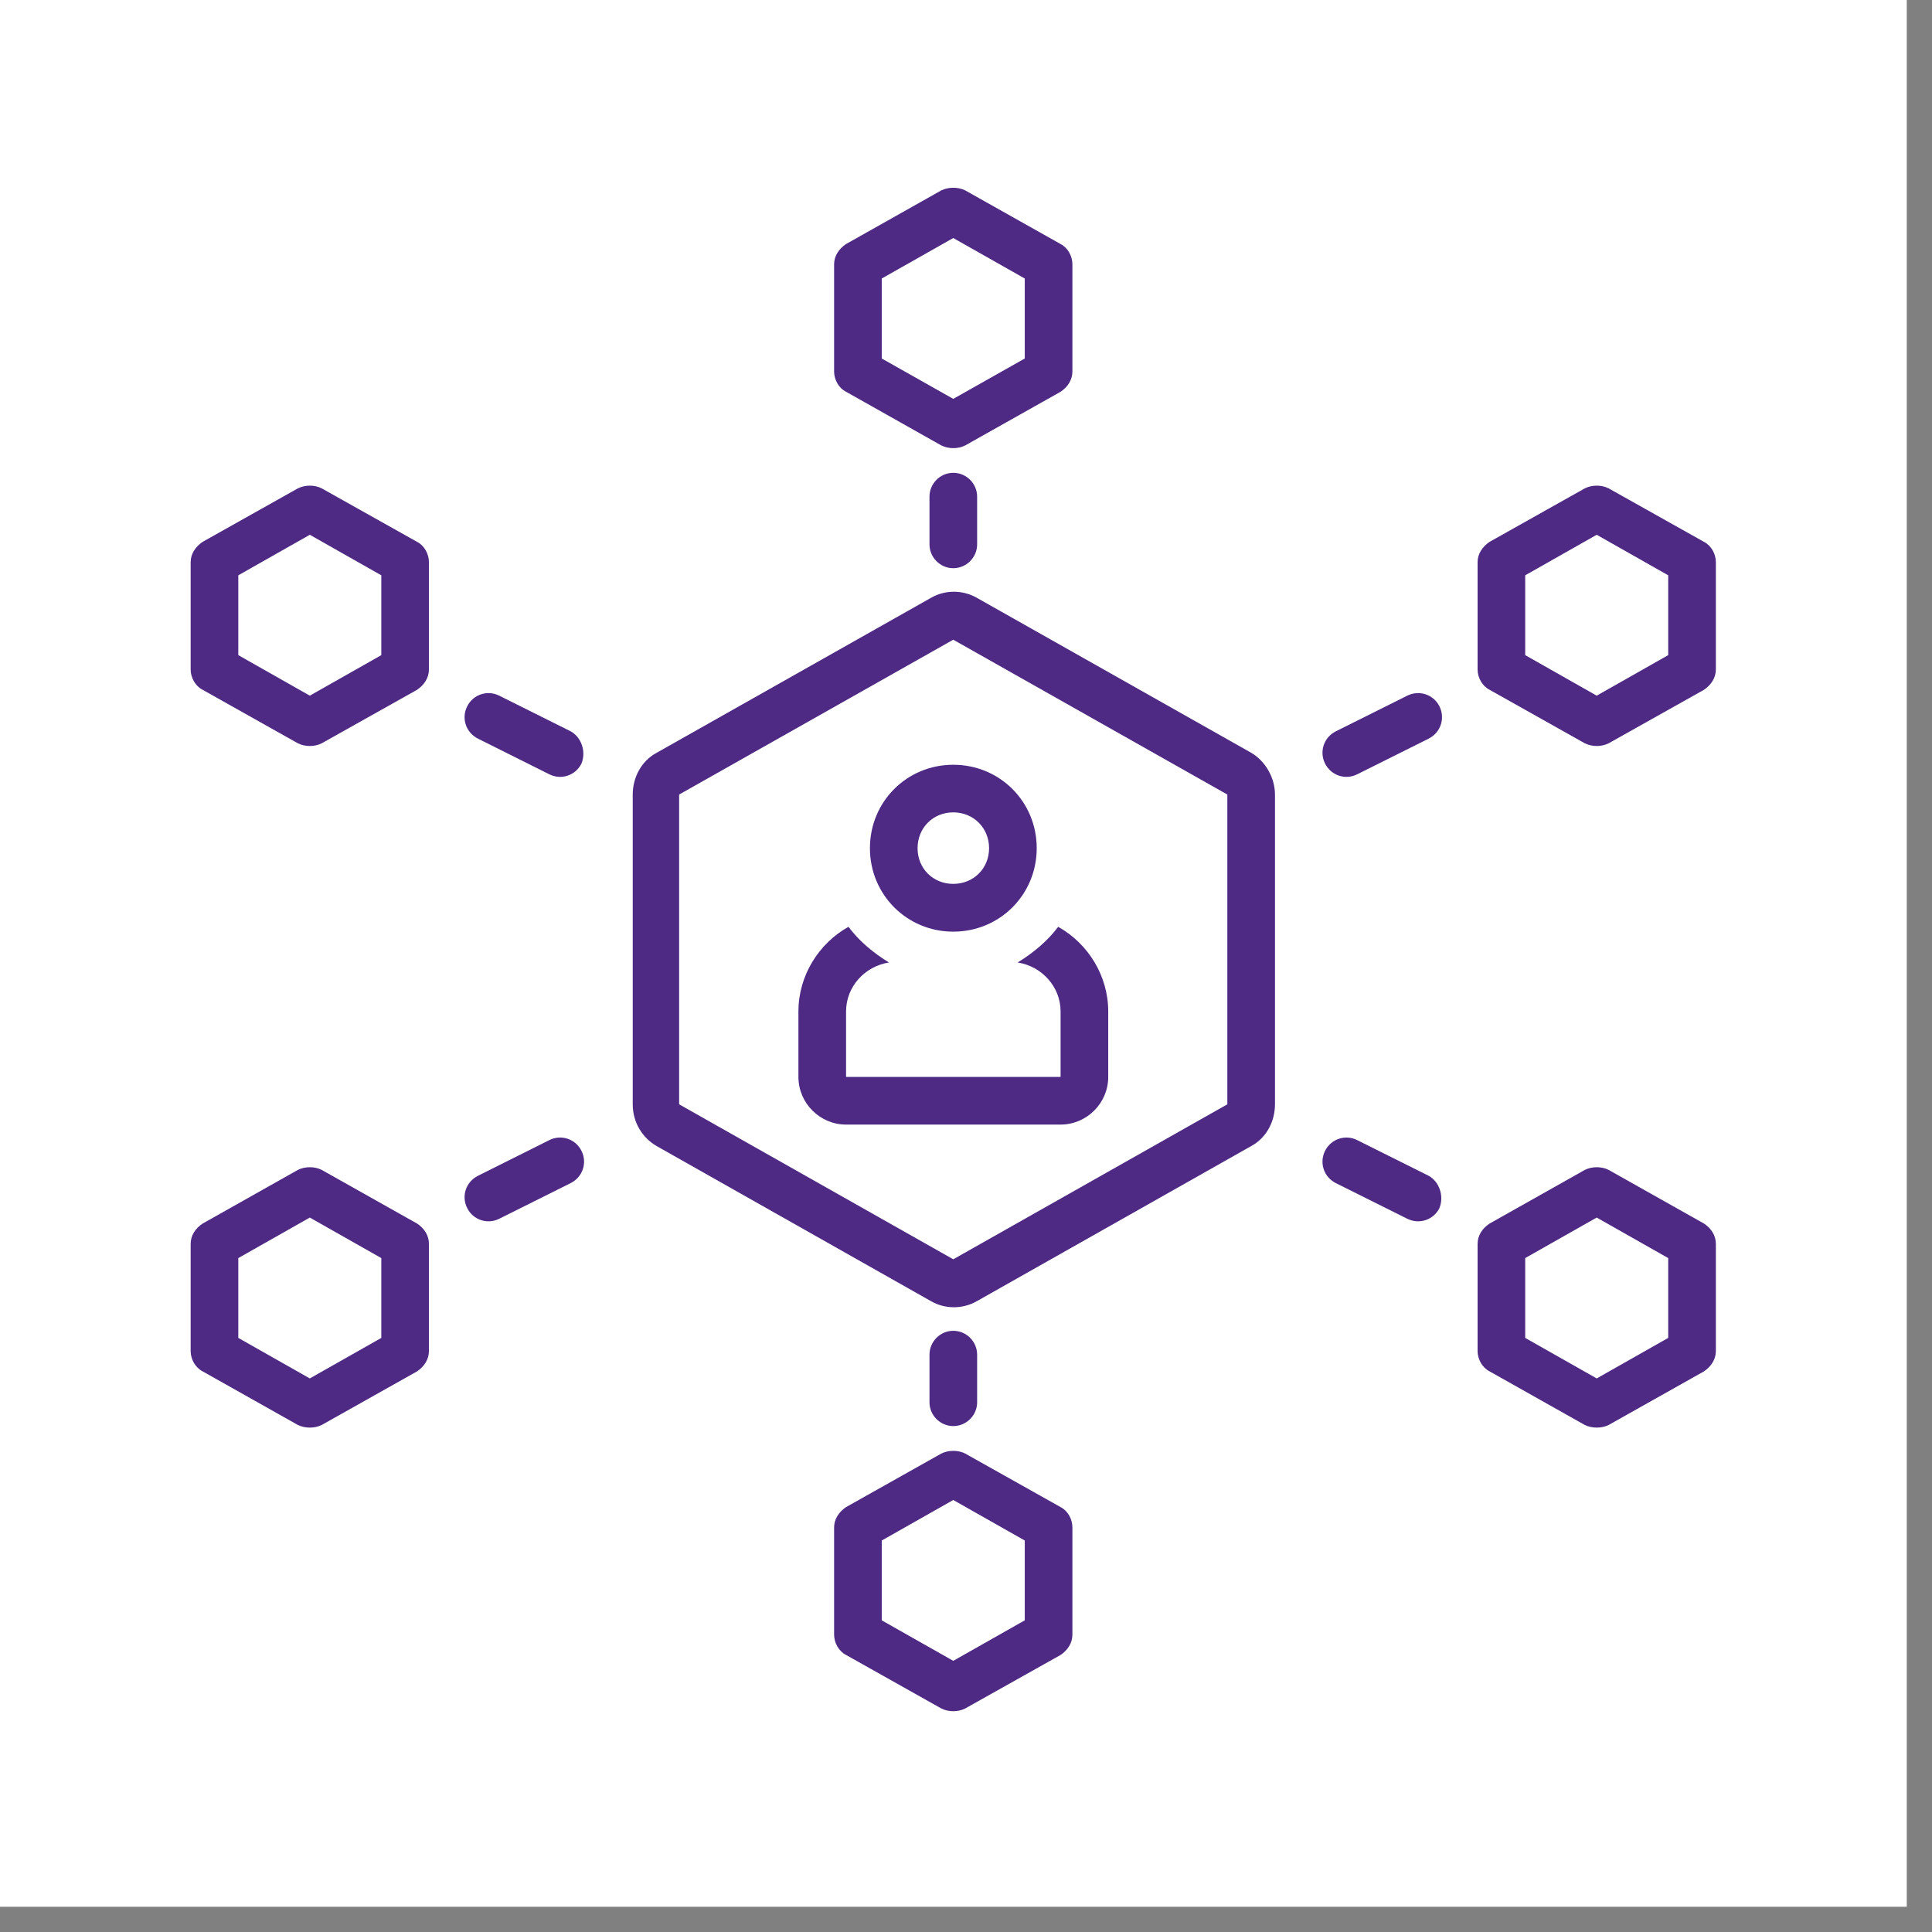 <svg xmlns="http://www.w3.org/2000/svg" xmlns:xlink="http://www.w3.org/1999/xlink" width="75" zoomAndPan="magnify" viewBox="0 0 56.25 56.25" height="75" preserveAspectRatio="xMidYMid meet" version="1.2"><rect x="0" y="0" width="56.25" height="56.25" fill="#808080" stroke="none"/><defs><clipPath id="96e9ddb205"><path d="M 0 0 L 55.512 0 L 55.512 55.512 L 0 55.512 Z M 0 0 "/></clipPath><clipPath id="2bc49679f6"><path d="M 24 5.441 L 32 5.441 L 32 14 L 24 14 Z M 24 5.441 "/></clipPath><clipPath id="d2f256f4d7"><path d="M 24 42 L 32 42 L 32 49.848 L 24 49.848 Z M 24 42 "/></clipPath><clipPath id="00f61d13b6"><path d="M 5.551 14 L 13 14 L 13 22 L 5.551 22 Z M 5.551 14 "/></clipPath><clipPath id="2c7d2ef587"><path d="M 43 14 L 49.957 14 L 49.957 22 L 43 22 Z M 43 14 "/></clipPath><clipPath id="066dbfe592"><path d="M 5.551 33 L 13 33 L 13 42 L 5.551 42 Z M 5.551 33 "/></clipPath><clipPath id="142b890653"><path d="M 43 33 L 49.957 33 L 49.957 42 L 43 42 Z M 43 33 "/></clipPath></defs><g id="7ed26ae3fe"><g clip-rule="nonzero" clip-path="url(#96e9ddb205)"><path style=" stroke:none;fill-rule:nonzero;fill:#ffffff;fill-opacity:1;" d="M 0 0 L 55.512 0 L 55.512 55.512 L 0 55.512 Z M 0 0 "/><path style=" stroke:none;fill-rule:nonzero;fill:#ffffff;fill-opacity:1;" d="M 0 0 L 55.512 0 L 55.512 55.512 L 0 55.512 Z M 0 0 "/></g><path style=" stroke:none;fill-rule:nonzero;fill:#4e2a84;fill-opacity:1;" d="M 36.43 21.918 L 28.449 17.41 C 28.031 17.168 27.512 17.168 27.098 17.41 L 19.117 21.918 C 18.664 22.16 18.422 22.648 18.422 23.133 L 18.422 32.152 C 18.422 32.676 18.699 33.125 19.117 33.367 C 19.117 33.367 27.098 37.879 27.098 37.879 C 27.512 38.121 28.031 38.121 28.449 37.879 L 36.43 33.367 C 36.879 33.125 37.121 32.641 37.121 32.152 L 37.121 23.133 C 37.121 22.648 36.844 22.16 36.43 21.918 Z M 35.734 32.152 L 27.754 36.664 L 19.773 32.152 L 19.773 23.133 L 27.754 18.625 L 35.734 23.133 Z M 35.734 32.152 "/><path style=" stroke:none;fill-rule:nonzero;fill:#4e2a84;fill-opacity:1;" d="M 30.879 29.449 L 30.879 31.355 L 24.633 31.355 L 24.633 29.449 C 24.633 28.719 25.188 28.129 25.883 28.023 C 25.43 27.746 25.016 27.402 24.703 26.984 C 23.836 27.469 23.246 28.406 23.246 29.449 L 23.246 31.355 C 23.246 32.117 23.871 32.742 24.633 32.742 L 30.879 32.742 C 31.641 32.742 32.266 32.117 32.266 31.355 L 32.266 29.449 C 32.266 28.406 31.676 27.469 30.809 26.984 C 30.496 27.402 30.078 27.746 29.629 28.023 C 30.32 28.129 30.879 28.719 30.879 29.449 Z M 30.879 29.449 "/><path style=" stroke:none;fill-rule:nonzero;fill:#4e2a84;fill-opacity:1;" d="M 25.328 24.695 C 25.328 26.047 26.402 27.125 27.754 27.125 C 29.109 27.125 30.184 26.047 30.184 24.695 C 30.184 23.34 29.109 22.266 27.754 22.266 C 26.402 22.266 25.328 23.34 25.328 24.695 Z M 27.754 23.652 C 28.344 23.652 28.797 24.105 28.797 24.695 C 28.797 25.285 28.344 25.734 27.754 25.734 C 27.164 25.734 26.715 25.285 26.715 24.695 C 26.715 24.105 27.164 23.652 27.754 23.652 Z M 27.754 23.652 "/><g clip-rule="nonzero" clip-path="url(#2bc49679f6)"><path style=" stroke:none;fill-rule:nonzero;fill:#4e2a84;fill-opacity:1;" d="M 24.633 11.406 C 24.633 11.406 27.406 12.969 27.406 12.969 C 27.617 13.074 27.895 13.074 28.102 12.969 L 30.879 11.406 C 31.086 11.27 31.223 11.059 31.223 10.816 L 31.223 7.695 C 31.223 7.453 31.086 7.211 30.879 7.105 L 28.102 5.543 C 27.895 5.441 27.617 5.441 27.406 5.543 L 24.633 7.105 C 24.426 7.242 24.285 7.453 24.285 7.695 L 24.285 10.816 C 24.285 11.059 24.426 11.305 24.633 11.406 Z M 25.672 8.109 L 27.754 6.93 L 29.836 8.109 L 29.836 10.438 L 27.754 11.613 L 25.672 10.438 Z M 25.672 8.109 "/></g><g clip-rule="nonzero" clip-path="url(#d2f256f4d7)"><path style=" stroke:none;fill-rule:nonzero;fill:#4e2a84;fill-opacity:1;" d="M 30.879 43.879 L 28.102 42.32 C 27.895 42.215 27.617 42.215 27.406 42.32 L 24.633 43.879 C 24.426 44.02 24.285 44.227 24.285 44.469 L 24.285 47.594 C 24.285 47.836 24.426 48.078 24.633 48.184 C 24.633 48.184 27.406 49.742 27.406 49.742 C 27.617 49.848 27.895 49.848 28.102 49.742 L 30.879 48.184 C 31.086 48.043 31.223 47.836 31.223 47.594 L 31.223 44.469 C 31.223 44.227 31.086 43.984 30.879 43.879 Z M 29.836 47.176 L 27.754 48.355 L 25.672 47.176 L 25.672 44.852 L 27.754 43.672 L 29.836 44.852 Z M 29.836 47.176 "/></g><path style=" stroke:none;fill-rule:nonzero;fill:#4e2a84;fill-opacity:1;" d="M 16.617 21.293 L 14.535 20.254 C 14.191 20.082 13.773 20.219 13.602 20.566 C 13.426 20.914 13.566 21.328 13.914 21.504 C 13.914 21.504 15.992 22.543 15.992 22.543 C 16.34 22.719 16.758 22.578 16.93 22.23 C 17.07 21.883 16.93 21.469 16.617 21.293 Z M 16.617 21.293 "/><path style=" stroke:none;fill-rule:nonzero;fill:#4e2a84;fill-opacity:1;" d="M 40.973 20.254 L 38.891 21.293 C 38.543 21.469 38.406 21.883 38.578 22.23 C 38.754 22.578 39.168 22.719 39.516 22.543 L 41.598 21.504 C 41.945 21.328 42.082 20.914 41.91 20.566 C 41.738 20.219 41.32 20.082 40.973 20.254 Z M 40.973 20.254 "/><path style=" stroke:none;fill-rule:nonzero;fill:#4e2a84;fill-opacity:1;" d="M 15.992 33.195 L 13.914 34.234 C 13.566 34.41 13.426 34.824 13.602 35.172 C 13.773 35.52 14.191 35.656 14.535 35.484 L 16.617 34.445 C 16.965 34.27 17.105 33.855 16.93 33.508 C 16.758 33.16 16.34 33.02 15.992 33.195 Z M 15.992 33.195 "/><path style=" stroke:none;fill-rule:nonzero;fill:#4e2a84;fill-opacity:1;" d="M 41.598 34.234 L 39.516 33.195 C 39.168 33.02 38.754 33.16 38.578 33.508 C 38.406 33.855 38.543 34.27 38.891 34.445 C 38.891 34.445 40.973 35.484 40.973 35.484 C 41.32 35.656 41.738 35.52 41.91 35.172 C 42.047 34.824 41.91 34.41 41.598 34.234 Z M 41.598 34.234 "/><path style=" stroke:none;fill-rule:nonzero;fill:#4e2a84;fill-opacity:1;" d="M 27.062 14.461 L 27.062 15.848 C 27.062 16.23 27.375 16.543 27.754 16.543 C 28.137 16.543 28.449 16.23 28.449 15.848 L 28.449 14.461 C 28.449 14.078 28.137 13.766 27.754 13.766 C 27.375 13.766 27.062 14.078 27.062 14.461 Z M 27.062 14.461 "/><path style=" stroke:none;fill-rule:nonzero;fill:#4e2a84;fill-opacity:1;" d="M 28.449 40.828 L 28.449 39.441 C 28.449 39.059 28.137 38.746 27.754 38.746 C 27.375 38.746 27.062 39.059 27.062 39.441 L 27.062 40.828 C 27.062 41.207 27.375 41.52 27.754 41.52 C 28.137 41.52 28.449 41.207 28.449 40.828 Z M 28.449 40.828 "/><g clip-rule="nonzero" clip-path="url(#00f61d13b6)"><path style=" stroke:none;fill-rule:nonzero;fill:#4e2a84;fill-opacity:1;" d="M 12.145 15.777 L 9.367 14.219 C 9.16 14.113 8.883 14.113 8.672 14.219 L 5.898 15.777 C 5.691 15.918 5.551 16.125 5.551 16.367 L 5.551 19.492 C 5.551 19.734 5.691 19.977 5.898 20.082 C 5.898 20.082 8.672 21.641 8.672 21.641 C 8.883 21.746 9.16 21.746 9.367 21.641 L 12.145 20.082 C 12.352 19.941 12.488 19.734 12.488 19.492 L 12.488 16.367 C 12.488 16.125 12.352 15.883 12.145 15.777 Z M 11.102 19.074 L 9.02 20.254 L 6.938 19.074 L 6.938 16.75 L 9.02 15.57 L 11.102 16.75 Z M 11.102 19.074 "/></g><g clip-rule="nonzero" clip-path="url(#2c7d2ef587)"><path style=" stroke:none;fill-rule:nonzero;fill:#4e2a84;fill-opacity:1;" d="M 49.613 15.777 L 46.836 14.219 C 46.629 14.113 46.352 14.113 46.141 14.219 L 43.367 15.777 C 43.16 15.918 43.02 16.125 43.02 16.367 L 43.02 19.492 C 43.02 19.734 43.16 19.977 43.367 20.082 C 43.367 20.082 46.141 21.641 46.141 21.641 C 46.352 21.746 46.629 21.746 46.836 21.641 L 49.613 20.082 C 49.82 19.941 49.957 19.734 49.957 19.492 L 49.957 16.367 C 49.957 16.125 49.82 15.883 49.613 15.777 Z M 48.57 19.074 L 46.488 20.254 L 44.406 19.074 L 44.406 16.75 L 46.488 15.57 L 48.57 16.75 Z M 48.57 19.074 "/></g><g clip-rule="nonzero" clip-path="url(#066dbfe592)"><path style=" stroke:none;fill-rule:nonzero;fill:#4e2a84;fill-opacity:1;" d="M 12.145 35.625 L 9.367 34.062 C 9.16 33.957 8.883 33.957 8.672 34.062 L 5.898 35.625 C 5.691 35.762 5.551 35.969 5.551 36.215 L 5.551 39.336 C 5.551 39.578 5.691 39.82 5.898 39.926 C 5.898 39.926 8.672 41.488 8.672 41.488 C 8.883 41.59 9.16 41.59 9.367 41.488 L 12.145 39.926 C 12.352 39.785 12.488 39.578 12.488 39.336 L 12.488 36.215 C 12.488 35.969 12.352 35.762 12.145 35.625 Z M 11.102 38.953 L 9.02 40.133 L 6.938 38.953 L 6.938 36.629 L 9.02 35.449 L 11.102 36.629 Z M 11.102 38.953 "/></g><g clip-rule="nonzero" clip-path="url(#142b890653)"><path style=" stroke:none;fill-rule:nonzero;fill:#4e2a84;fill-opacity:1;" d="M 49.613 35.625 L 46.836 34.062 C 46.629 33.957 46.352 33.957 46.141 34.062 L 43.367 35.625 C 43.16 35.762 43.02 35.969 43.02 36.215 L 43.02 39.336 C 43.02 39.578 43.16 39.82 43.367 39.926 C 43.367 39.926 46.141 41.488 46.141 41.488 C 46.352 41.59 46.629 41.59 46.836 41.488 L 49.613 39.926 C 49.82 39.785 49.957 39.578 49.957 39.336 L 49.957 36.215 C 49.957 35.969 49.82 35.762 49.613 35.625 Z M 48.57 38.953 L 46.488 40.133 L 44.406 38.953 L 44.406 36.629 L 46.488 35.449 L 48.57 36.629 Z M 48.57 38.953 "/></g></g></svg>